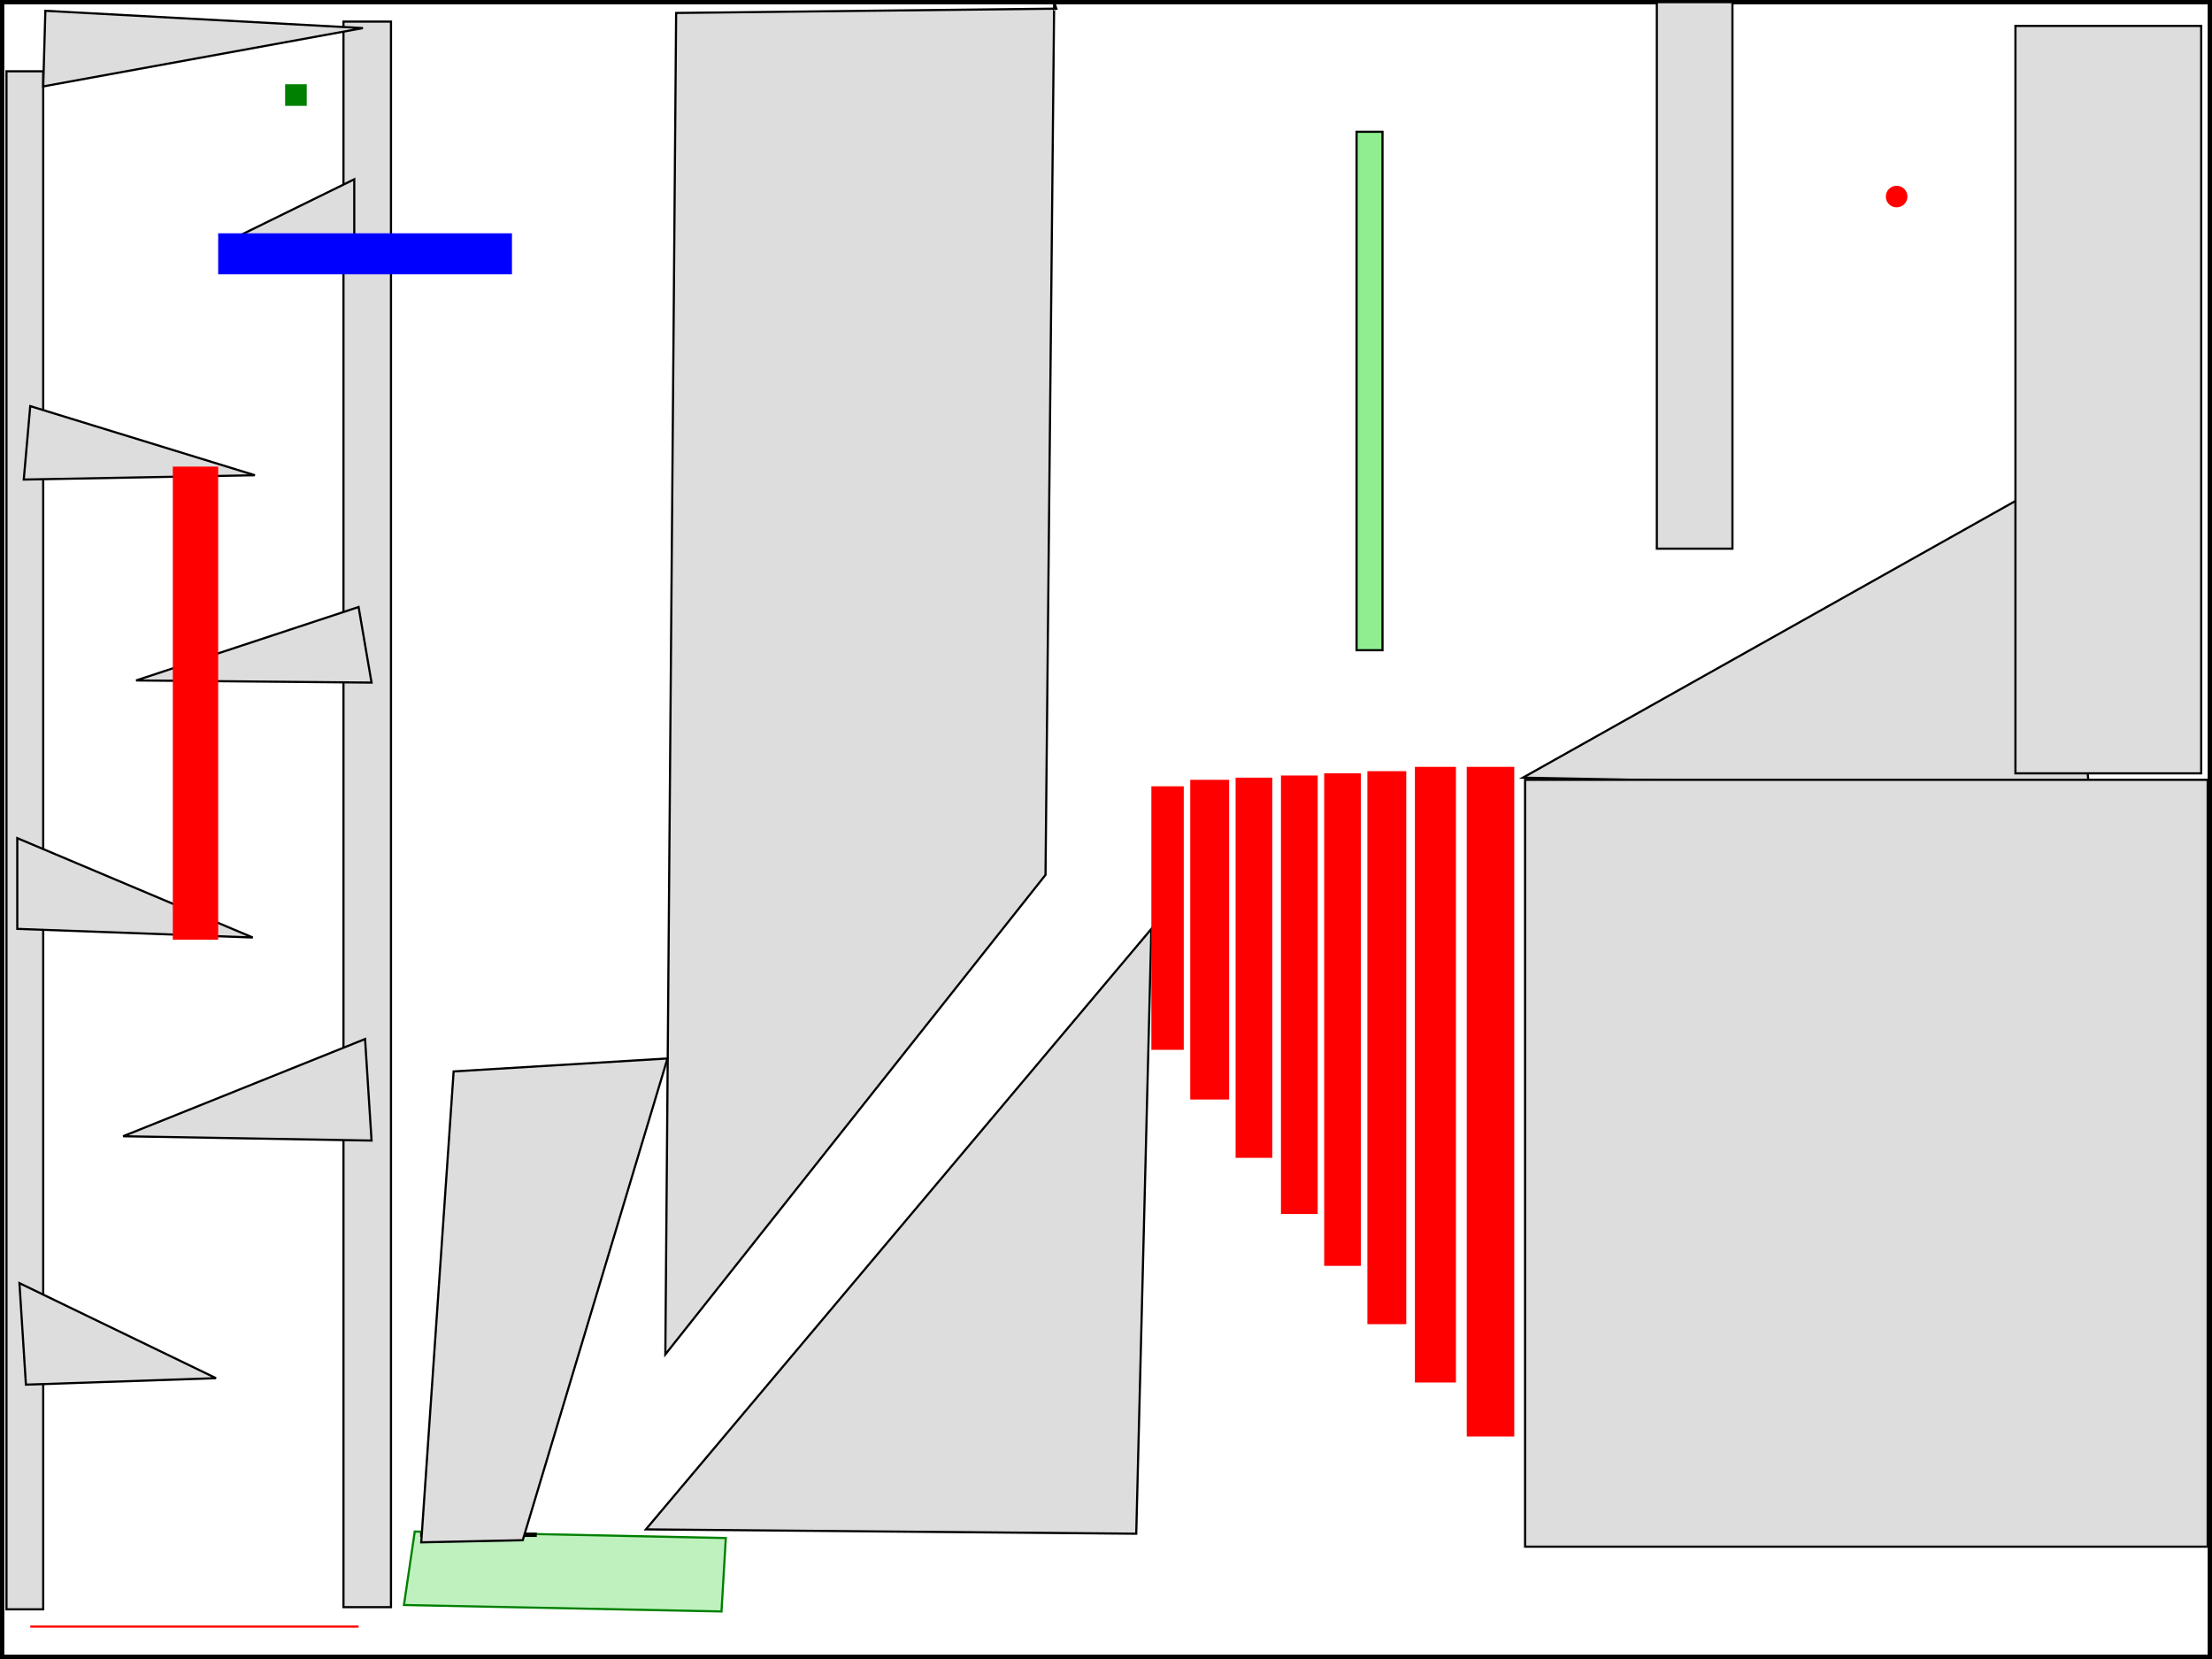 <svg xmlns="http://www.w3.org/2000/svg" width="1024" height="768" viewBox="0 0 1024 768"><rect x="0" y="0" width="1024" height="768" fill="#333333" stroke="none"/><rect x="0" y="0" width="1024" height="768" fill="white" stroke="black" stroke-width="4"/><polygon points="705,360 967,365 956,219" fill="#ddd" stroke="#000"/><polygon points="706,361 1022,361 1022,716 706,716" fill="#ddd" stroke="#000"/><polygon points="767,1 802,1 802,254 767,254" fill="#ddd" stroke="#000"/><polygon points="933,12 1019,12 1019,358 933,358" fill="#ddd" stroke="#000"/><polygon points="533,430 299,708 526,710" fill="#ddd" stroke="#000"/><polygon points="488,1 484,405 308,627 313,6 489,4" fill="#ddd" stroke="#000"/><polygon points="336,712 334,746 187,743 192,709" fill="rgba(0,200,0,.25)" stroke="green"/><polygon points="248,711 195,711 195,710 248,710" fill="#ddd" stroke="#000"/><polygon points="309,490 210,496 195,714 242,713" fill="#ddd" stroke="#000"/><polygon points="20,33 3,33 3,745 20,745" fill="#ddd" stroke="#000"/><polygon points="181,744 159,744 159,10 181,10" fill="#ddd" stroke="#000"/><polygon points="111,109 164,83 164,112" fill="#ddd" stroke="#000"/><polygon points="14,188 118,220 11,222" fill="#ddd" stroke="#000"/><polygon points="166,281 63,315 172,316" fill="#ddd" stroke="#000"/><polygon points="8,388 117,434 8,430" fill="#ddd" stroke="#000"/><polygon points="169,481 57,526 172,528" fill="#ddd" stroke="#000"/><polygon points="9,594 100,638 12,641" fill="#ddd" stroke="#000"/><polygon points="20,40 168,13 21,5" fill="#ddd" stroke="#000"/><rect x="679" y="355" width="22" height="310" fill="#f00"/><rect x="655" y="355" width="19" height="285" fill="#f00"/><rect x="633" y="357" width="18" height="256" fill="#f00"/><rect x="613" y="358" width="17" height="228" fill="#f00"/><rect x="593" y="359" width="17" height="203" fill="#f00"/><rect x="572" y="360" width="17" height="176" fill="#f00"/><rect x="551" y="361" width="18" height="148" fill="#f00"/><rect x="533" y="364" width="15" height="122" fill="#f00"/><rect x="101" y="108" width="136" height="19" fill="#00f"/><rect x="80" y="216" width="21" height="219" fill="#f00"/><g transform="translate(634,181) rotate(0)">
              <rect x="-6" y="-120" width="12" height="240" fill="#90ee90" stroke="#000"/>
            </g><circle cx="878" cy="91" r="5" fill="red"/><rect x="132" y="39" width="10" height="10" fill="green"/><line x1="14" y1="753" x2="166" y2="753" stroke="red"/></svg>